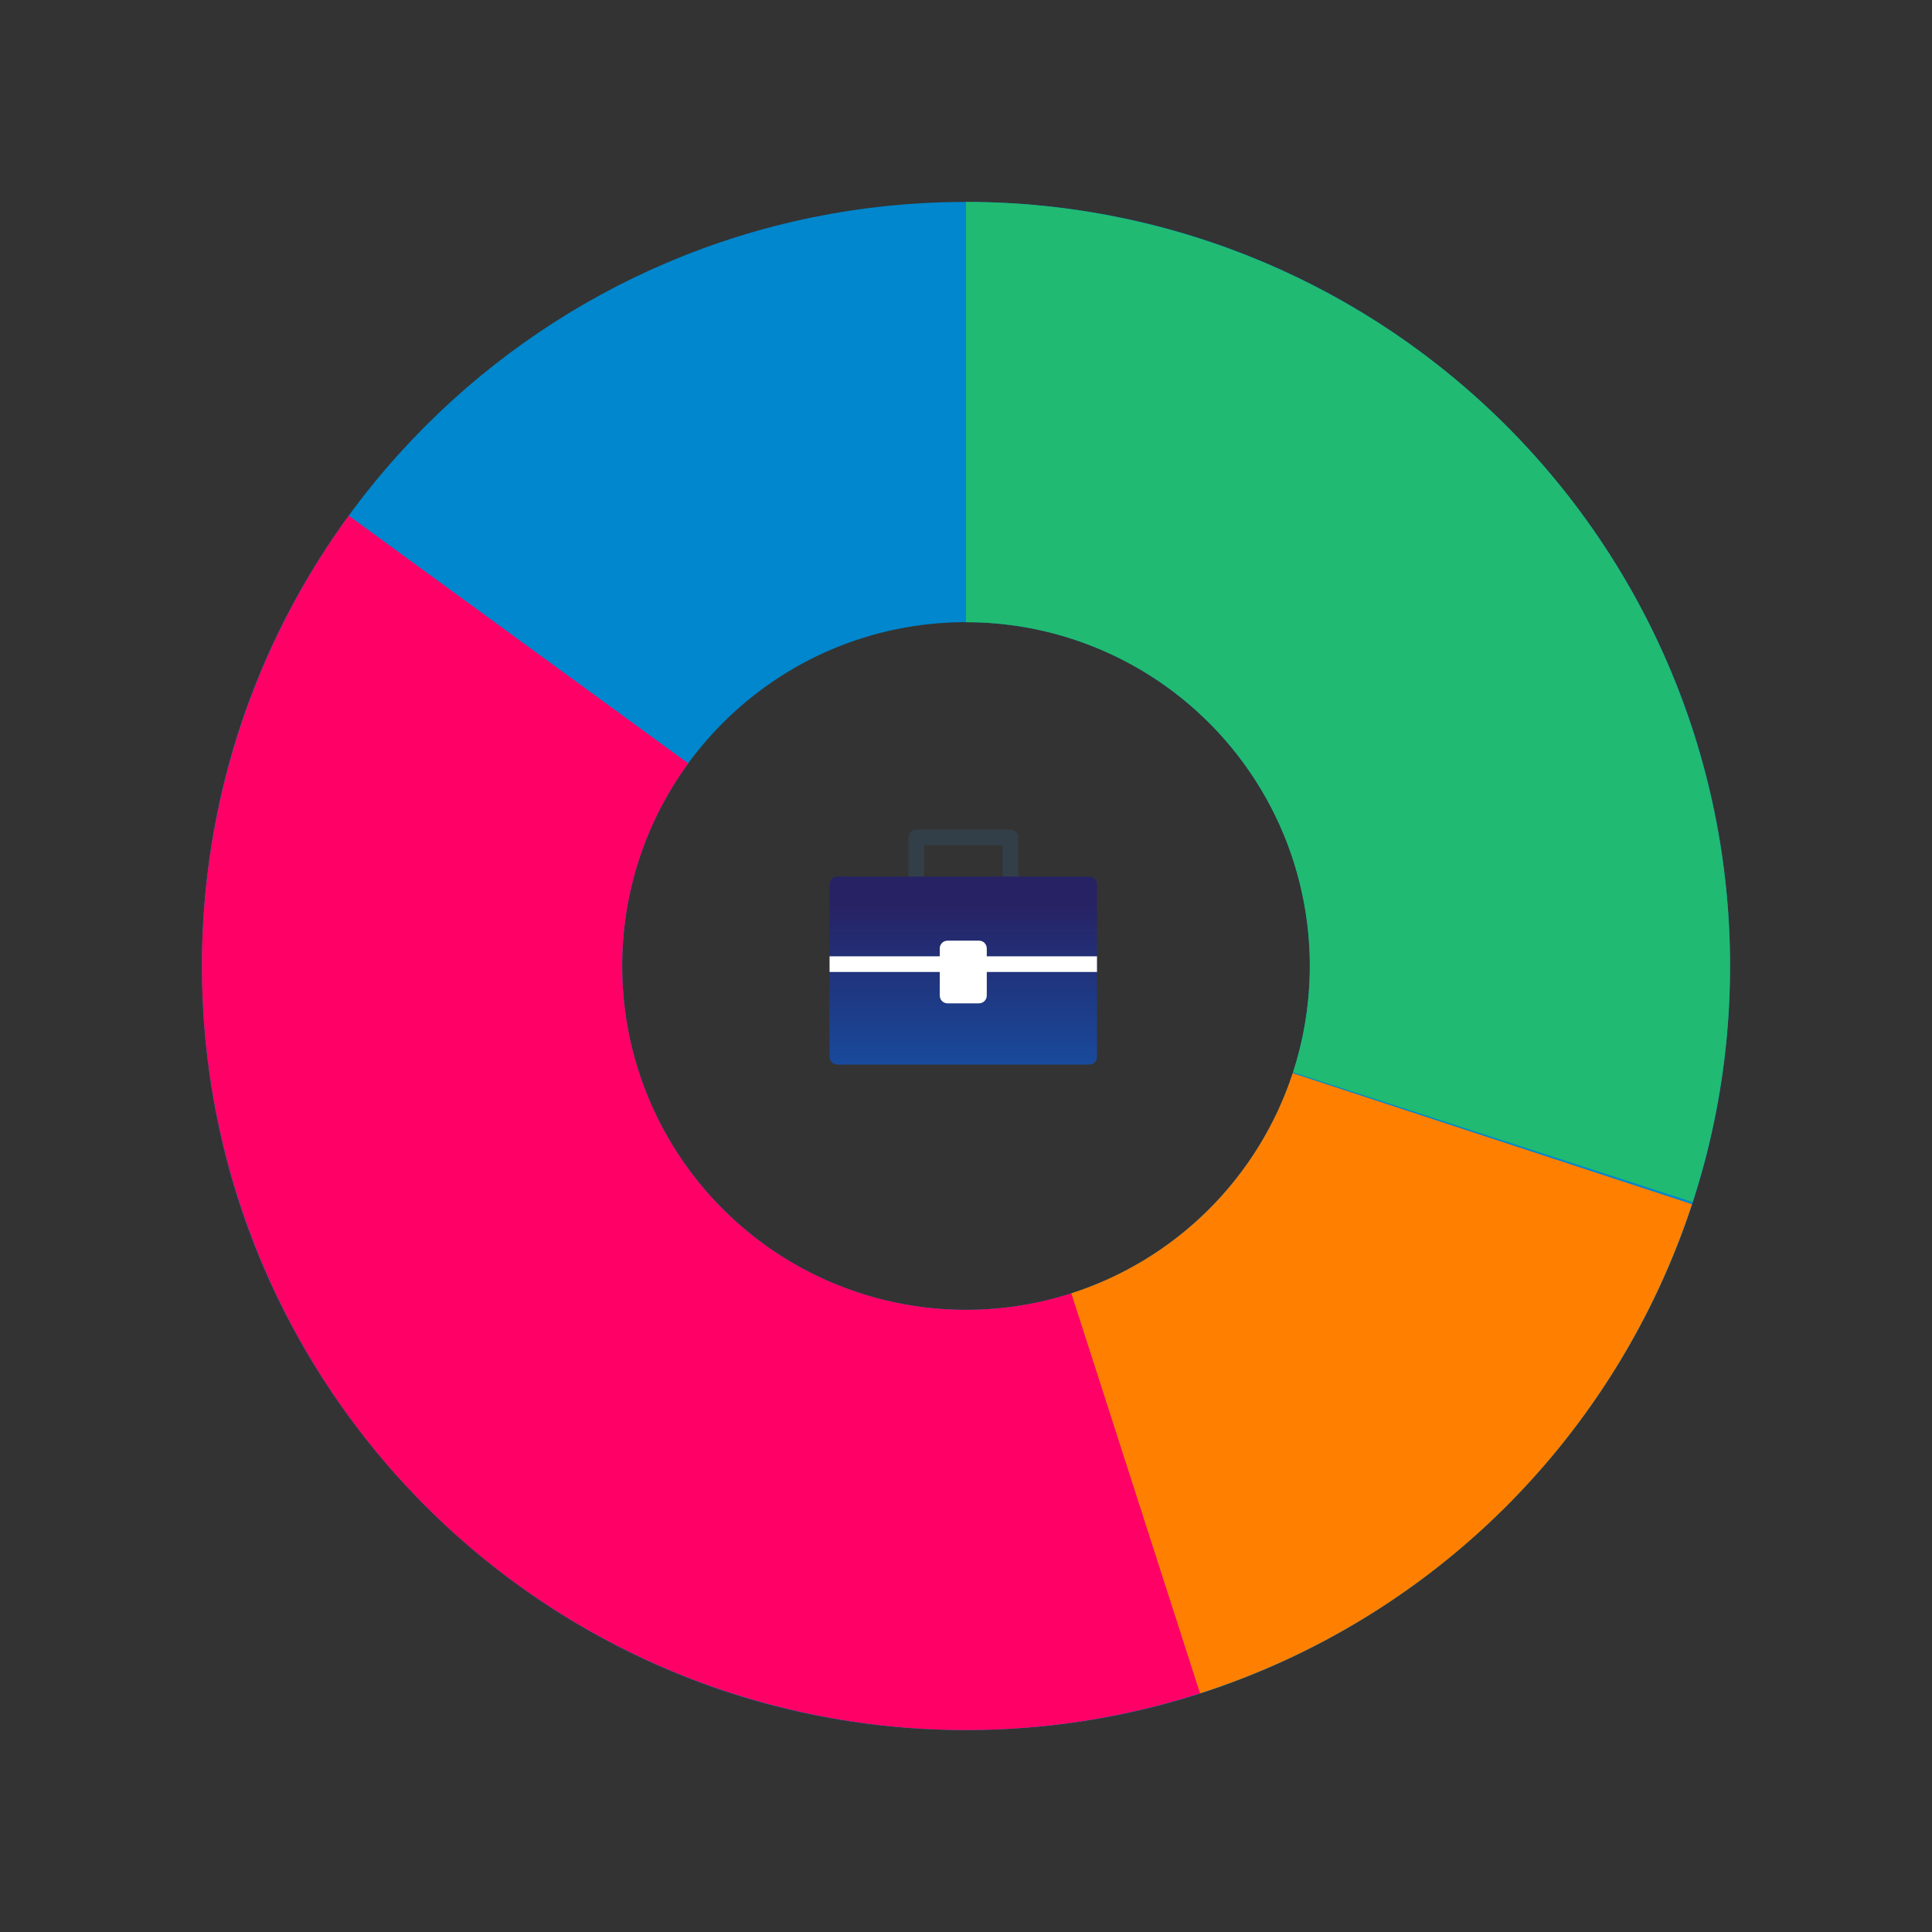 <?xml version="1.0" encoding="UTF-8"?> <svg xmlns="http://www.w3.org/2000/svg" width="354" height="354" viewBox="0 0 354 354" fill="none"><rect x="0" y="0" width="354" height="354" fill="#333333" stroke="none"/> <path d="M317 177C317 254.32 254.32 317 177 317C99.68 317 37 254.32 37 177C37 99.68 99.68 37 177 37C254.32 37 317 99.68 317 177ZM114 177C114 211.794 142.206 240 177 240C211.794 240 240 211.794 240 177C240 142.206 211.794 114 177 114C142.206 114 114 142.206 114 177Z" fill="#0087CD"></path> <path d="M220.005 310.233C191.87 319.315 161.581 319.256 133.481 310.066C105.38 300.876 80.911 283.025 63.579 259.073C46.248 235.121 36.944 206.296 37.001 176.731C37.058 147.166 46.473 118.378 63.897 94.493L126.104 139.873C118.263 150.621 114.026 163.576 114 176.88C113.975 190.184 118.162 203.155 125.961 213.934C133.76 224.712 144.771 232.745 157.417 236.881C170.062 241.016 183.692 241.043 196.353 236.956L220.005 310.233Z" fill="#FF0066"></path> <path d="M310.024 220.643C303.136 241.636 291.378 260.7 275.711 276.278C260.044 291.855 240.913 303.504 219.881 310.271L196.297 236.971C205.761 233.926 214.37 228.684 221.42 221.675C228.47 214.665 233.762 206.086 236.861 196.639L310.024 220.643Z" fill="#FF8000"></path> <path d="M177 37C199.093 37 220.873 42.229 240.559 52.259C260.244 62.289 277.276 76.836 290.262 94.71C303.249 112.584 311.82 133.278 315.276 155.099C318.733 176.921 316.975 199.25 310.148 220.262L236.917 196.468C239.989 187.013 240.78 176.964 239.224 167.145C237.669 157.325 233.812 148.013 227.968 139.97C222.124 131.926 214.46 125.38 205.601 120.867C196.743 116.353 186.942 114 177 114L177 37Z" fill="#21BA72"></path> <path d="M185.115 163.484C184.322 163.484 183.68 162.842 183.68 162.049V154.871H169.324V162.049C169.324 162.842 168.682 163.484 167.889 163.484C167.095 163.484 166.453 162.842 166.453 162.049V153.436C166.453 152.642 167.095 152 167.889 152H185.115C185.909 152 186.551 152.642 186.551 153.436V162.049C186.551 162.842 185.909 163.484 185.115 163.484Z" fill="#333F48"></path> <path d="M201 162.049V169.227V172.098V193.631C201 194.435 200.368 195.066 199.564 195.066H153.436C152.632 195.066 152 194.435 152 193.631V172.098V169.227V162.049C152 161.245 152.632 160.613 153.436 160.613H199.564C200.368 160.613 201 161.245 201 162.049Z" fill="url(#paint0_linear)"></path> <path d="M180.807 175.227V173.791C180.807 172.987 180.175 172.355 179.371 172.355H173.629C172.825 172.355 172.193 172.987 172.193 173.791V175.227H152V178.098H172.193V182.404C172.193 183.208 172.825 183.84 173.629 183.84H179.371C180.175 183.84 180.807 183.208 180.807 182.404V178.098H201V175.227H180.807Z" fill="white"></path> <defs> <linearGradient id="paint0_linear" x1="176.074" y1="165.636" x2="176.074" y2="198.036" gradientUnits="userSpaceOnUse"> <stop stop-color="#272264"></stop> <stop offset="1" stop-color="#174EA1"></stop> </linearGradient> </defs> </svg> 